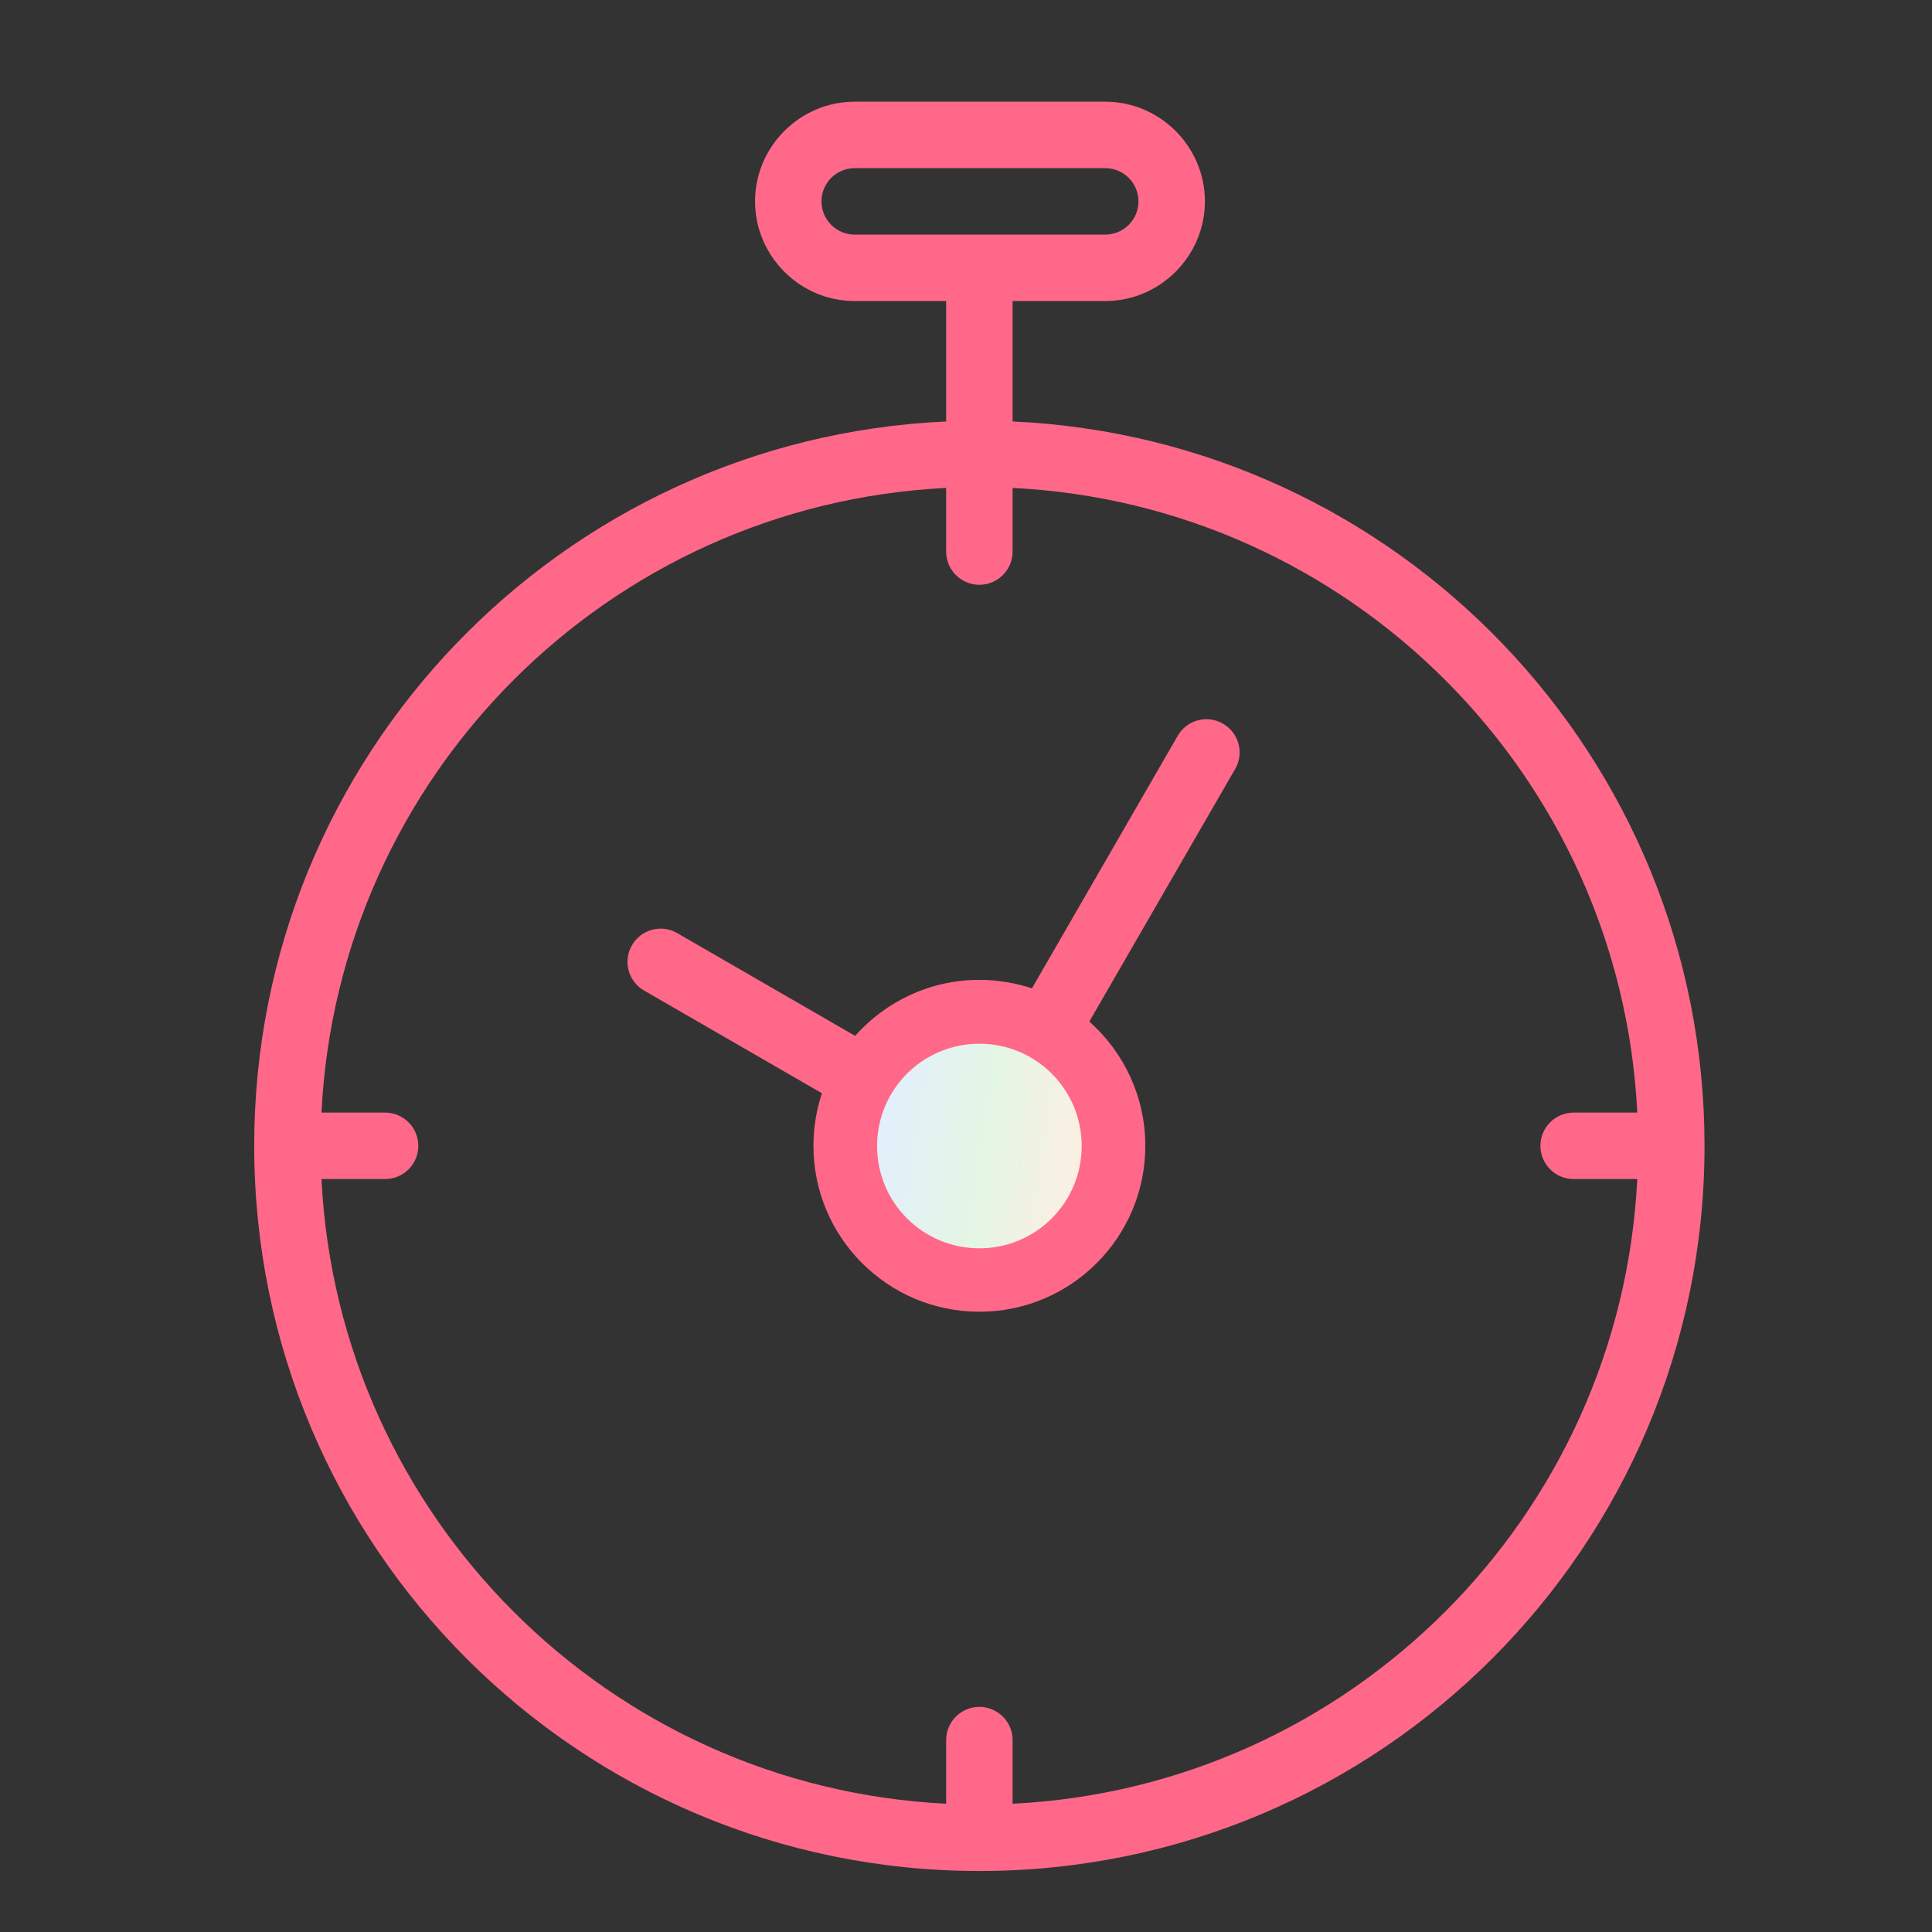 <svg width="80" height="80" viewBox="0 0 80 80" fill="none" xmlns="http://www.w3.org/2000/svg">
<rect x="0" y="0" width="80" height="80" fill="#333333" stroke="none"/>
<path fill-rule="evenodd" clip-rule="evenodd" d="M41.93 17.452C57.873 18.169 70.581 31.328 70.581 47.446C70.581 64.032 57.139 77.474 40.554 77.474C23.968 77.474 10.526 64.032 10.526 47.446C10.526 31.319 23.234 18.169 39.178 17.452V12.466H35.392C33.124 12.466 31.265 10.606 31.265 8.338C31.265 6.07 33.124 4.21 35.392 4.21H45.765C48.033 4.21 49.893 6.07 49.893 8.338C49.893 10.606 48.033 12.466 45.765 12.466H41.93V17.452ZM35.392 6.962H45.765C46.524 6.962 47.141 7.579 47.141 8.338C47.141 9.097 46.524 9.714 45.765 9.714H35.392C34.633 9.714 34.016 9.097 34.016 8.338C34.016 7.579 34.633 6.962 35.392 6.962ZM40.554 70.678C41.313 70.678 41.93 71.295 41.93 72.053V74.689C55.905 73.996 67.104 62.789 67.796 48.822H65.161C64.402 48.822 63.785 48.205 63.785 47.446C63.785 46.687 64.402 46.07 65.161 46.07H67.796C67.104 32.095 55.897 20.896 41.93 20.204V22.839C41.93 23.598 41.313 24.215 40.554 24.215C39.795 24.215 39.178 23.598 39.178 22.839V20.204C25.202 20.896 14.004 32.103 13.312 46.07H15.947C16.705 46.07 17.322 46.687 17.322 47.446C17.322 48.205 16.705 48.822 15.947 48.822H13.312C14.004 62.798 25.211 73.996 39.178 74.689V72.053C39.178 71.295 39.795 70.678 40.554 70.678Z" fill="#FF6889"/>
<path fill-rule="evenodd" clip-rule="evenodd" d="M50.644 29.968C51.302 30.343 51.527 31.194 51.144 31.844L45.107 42.3C46.524 43.56 47.425 45.394 47.425 47.445C47.425 51.239 44.348 54.316 40.554 54.316C36.76 54.316 33.683 51.239 33.683 47.445C33.683 46.687 33.808 45.953 34.033 45.269L26.67 41.016C26.011 40.641 25.786 39.791 26.17 39.14C26.545 38.481 27.395 38.256 28.046 38.64L35.409 42.893C36.668 41.475 38.502 40.574 40.554 40.574C41.312 40.574 42.046 40.7 42.73 40.925L48.767 30.468C49.142 29.809 49.993 29.584 50.644 29.968ZM40.554 43.326C42.83 43.326 44.681 45.169 44.681 47.454C44.681 49.73 42.839 51.581 40.554 51.581C38.277 51.581 36.426 49.739 36.426 47.454C36.426 45.177 38.269 43.326 40.554 43.326Z" fill="#FF6889"/>
<path fill-rule="evenodd" clip-rule="evenodd" d="M40.554 43.218C42.898 43.218 44.79 45.111 44.79 47.454C44.79 49.797 42.898 51.69 40.554 51.69C38.211 51.69 36.318 49.797 36.318 47.454C36.318 45.111 38.211 43.218 40.554 43.218Z" fill="url(#paint0_linear)"/>
<defs>
<linearGradient id="paint0_linear" x1="36.318" y1="43.218" x2="45.887" y2="44.725" gradientUnits="userSpaceOnUse">
<stop stop-color="#E3EEFF"/>
<stop offset="0.526" stop-color="#E4F6E4"/>
<stop offset="1" stop-color="#FFEEE4"/>
</linearGradient>
</defs>
</svg>
